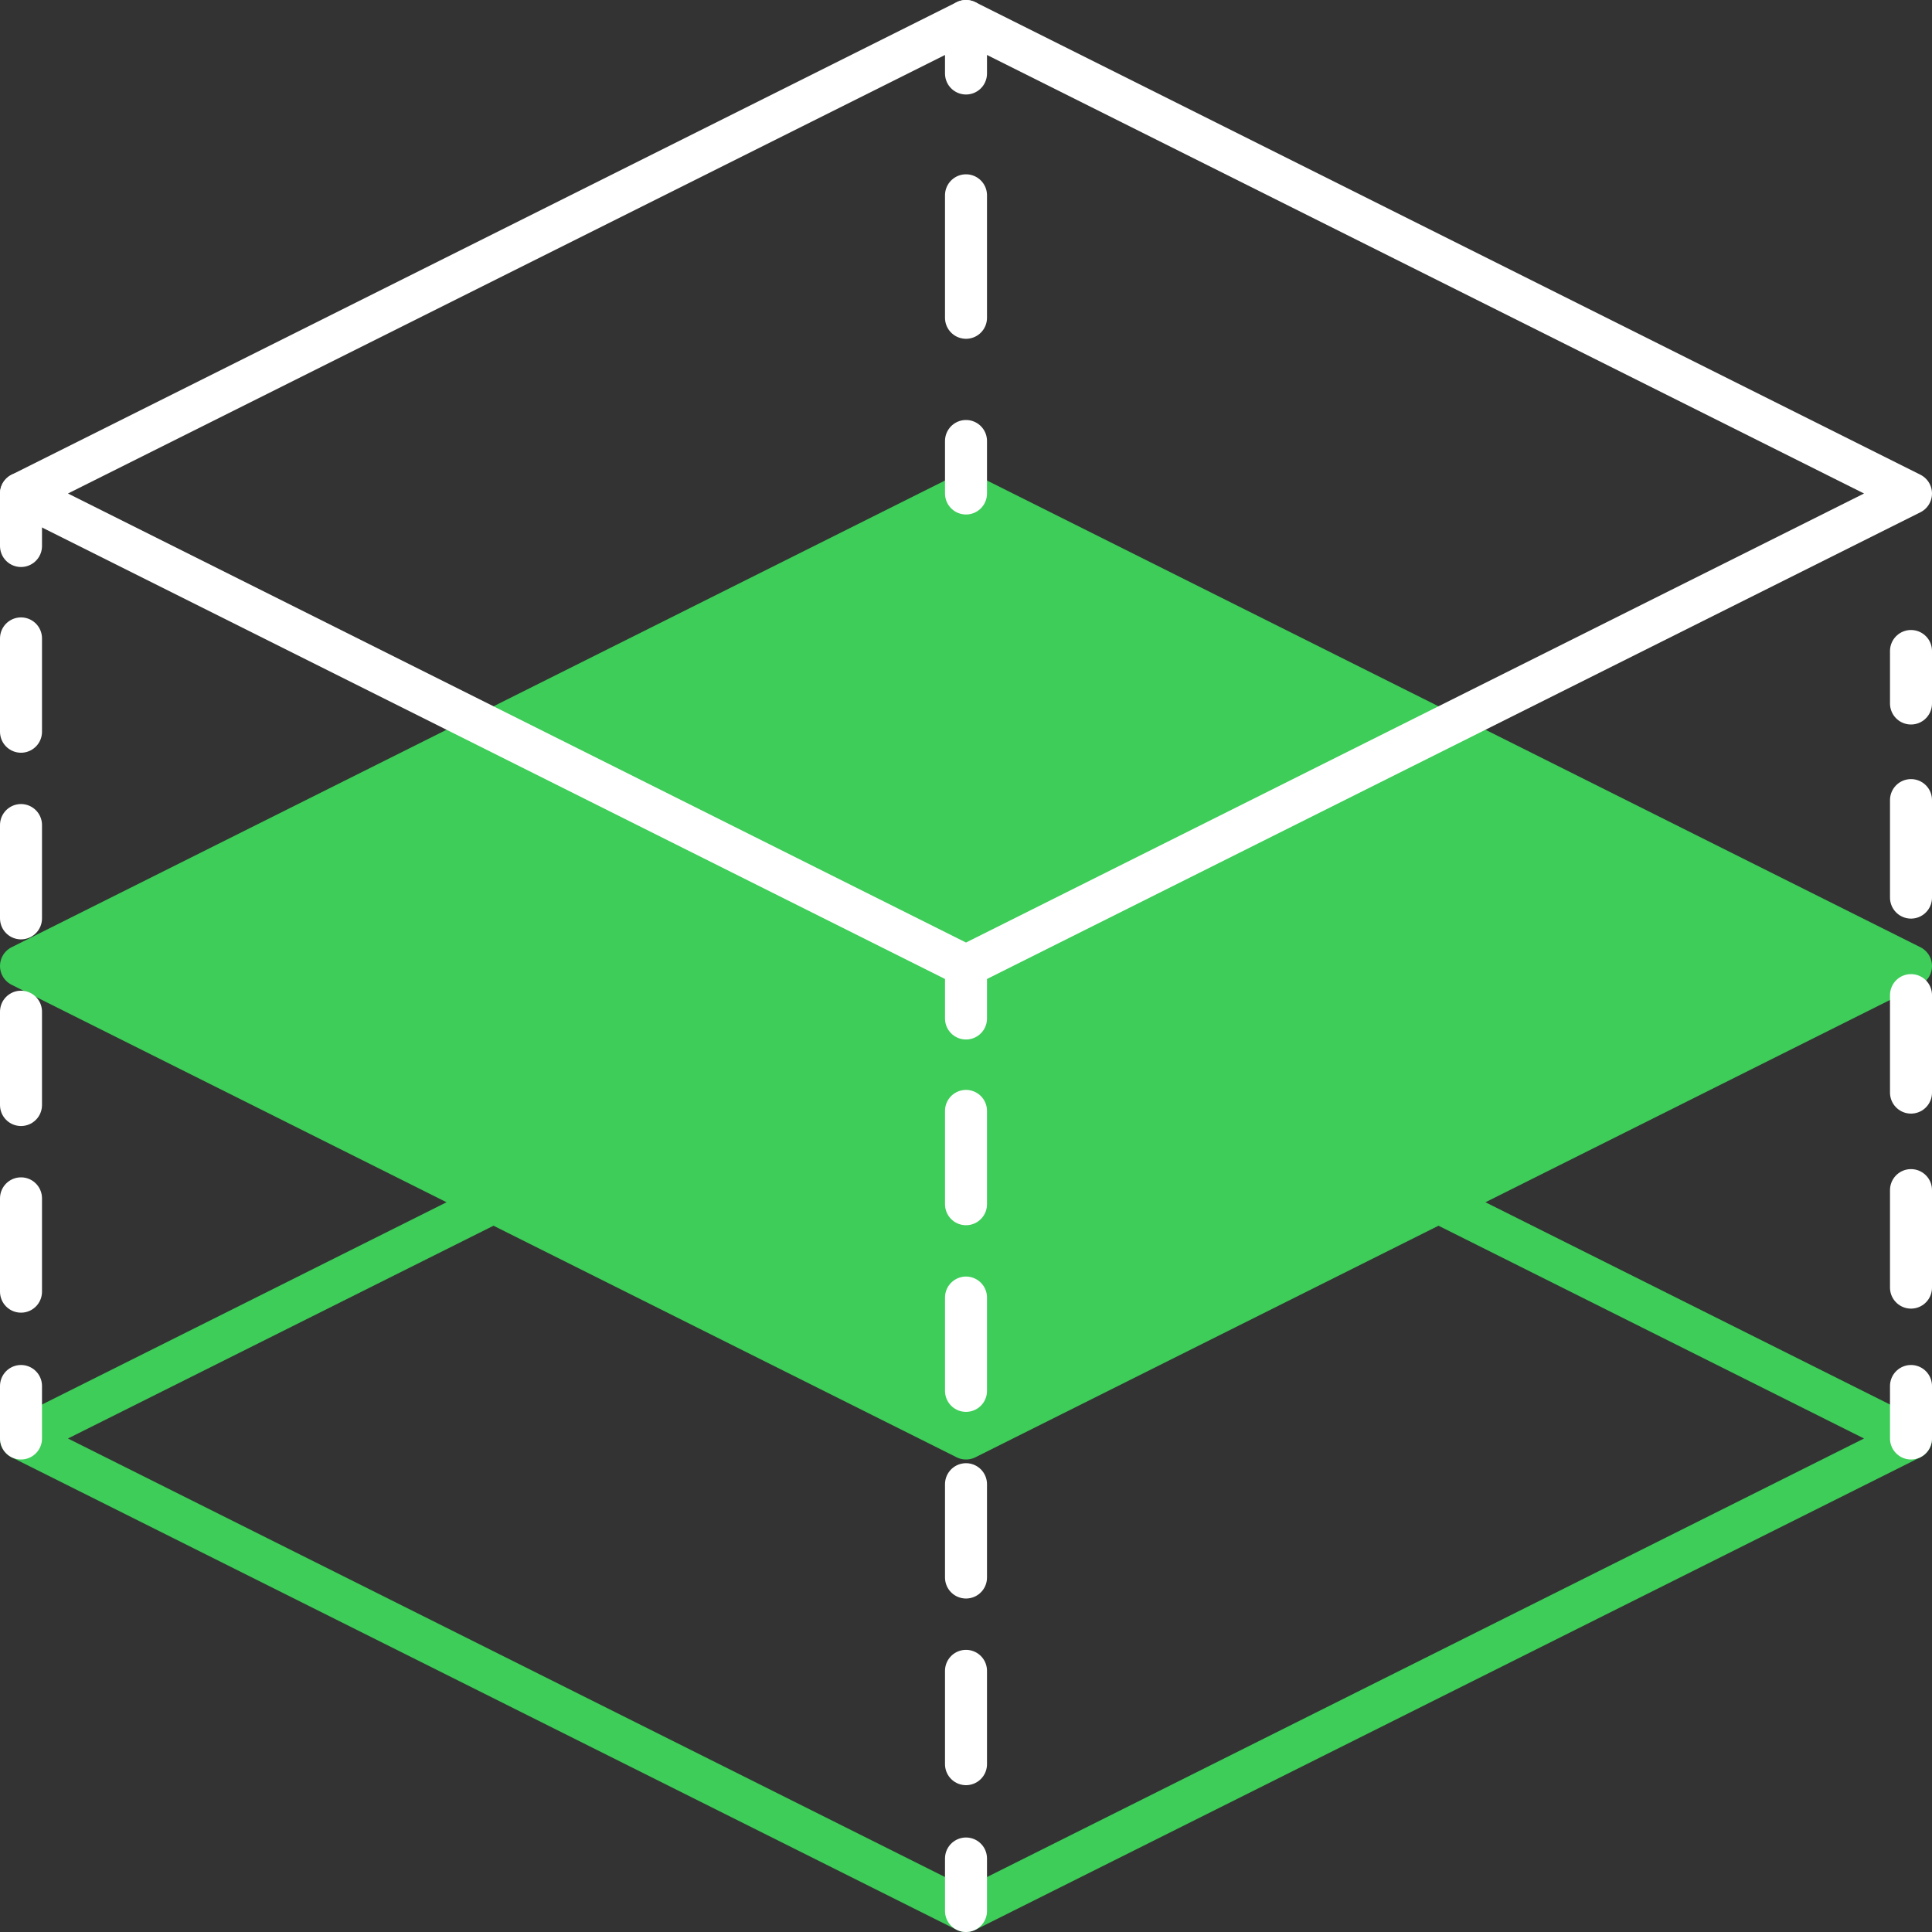 <?xml version="1.0" encoding="utf-8"?>
<!-- Generator: Adobe Illustrator 22.1.0, SVG Export Plug-In . SVG Version: 6.00 Build 0)  -->
<svg version="1.1" id="Layer_1" xmlns="http://www.w3.org/2000/svg" xmlns:xlink="http://www.w3.org/1999/xlink" x="0px" y="0px"
	 viewBox="0 0 92 92" style="enable-background:new 0 0 92 92;" xml:space="preserve">
<rect x="0" y="0" width="92" height="92" fill="#333333" stroke="none"/>
<style type="text/css">
	.st0{fill:none;stroke:#3DCD58;stroke-width:2;stroke-linecap:round;stroke-linejoin:round;stroke-miterlimit:10;}
	.st1{fill:#3DCD58;stroke:#3DCD58;stroke-width:2;stroke-linecap:round;stroke-linejoin:round;stroke-miterlimit:10;}
	.st2{fill:none;stroke:#FFFFFF;stroke-width:2;stroke-linecap:round;stroke-linejoin:round;}
	.st3{fill:none;stroke:#FFFFFF;stroke-width:2;stroke-linecap:round;stroke-linejoin:round;stroke-dasharray:5.833,5.833;}
	.st4{fill:none;stroke:#FFFFFF;stroke-width:2;stroke-linecap:round;stroke-linejoin:round;stroke-miterlimit:10;}
	.st5{fill:none;stroke:#FFFFFF;stroke-width:2;stroke-linecap:round;stroke-linejoin:round;stroke-dasharray:4.444,4.444;}
	.st6{fill:none;stroke:#FFFFFF;stroke-width:2;stroke-linecap:round;stroke-linejoin:round;stroke-dasharray:4.643,4.643;}
</style>
<g id="connect_illo_1_">
	<polygon class="st0" points="91,68.5 46,91 1,68.5 46,46 	"/>
	<polygon class="st1" points="91,46 46,68.5 1,46 46,23.5 	"/>
	<g>
		<g>
			<line class="st2" x1="46" y1="1" x2="46" y2="3.5"/>
			<line class="st3" x1="46" y1="9.3" x2="46" y2="18.1"/>
			<line class="st2" x1="46" y1="21" x2="46" y2="23.5"/>
		</g>
	</g>
	<polygon class="st4" points="91,23.5 46,46 1,23.5 46,1 	"/>
	<g>
		<g>
			<line class="st2" x1="1" y1="23.5" x2="1" y2="26"/>
			<line class="st5" x1="1" y1="30.4" x2="1" y2="63.8"/>
			<line class="st2" x1="1" y1="66" x2="1" y2="68.5"/>
		</g>
	</g>
	<g>
		<g>
			<line class="st2" x1="91" y1="31" x2="91" y2="33.5"/>
			<line class="st6" x1="91" y1="38.1" x2="91" y2="63.7"/>
			<line class="st2" x1="91" y1="66" x2="91" y2="68.5"/>
		</g>
	</g>
	<g>
		<g>
			<line class="st2" x1="46" y1="46" x2="46" y2="48.5"/>
			<line class="st5" x1="46" y1="52.9" x2="46" y2="86.3"/>
			<line class="st2" x1="46" y1="88.5" x2="46" y2="91"/>
		</g>
	</g>
</g>
</svg>
